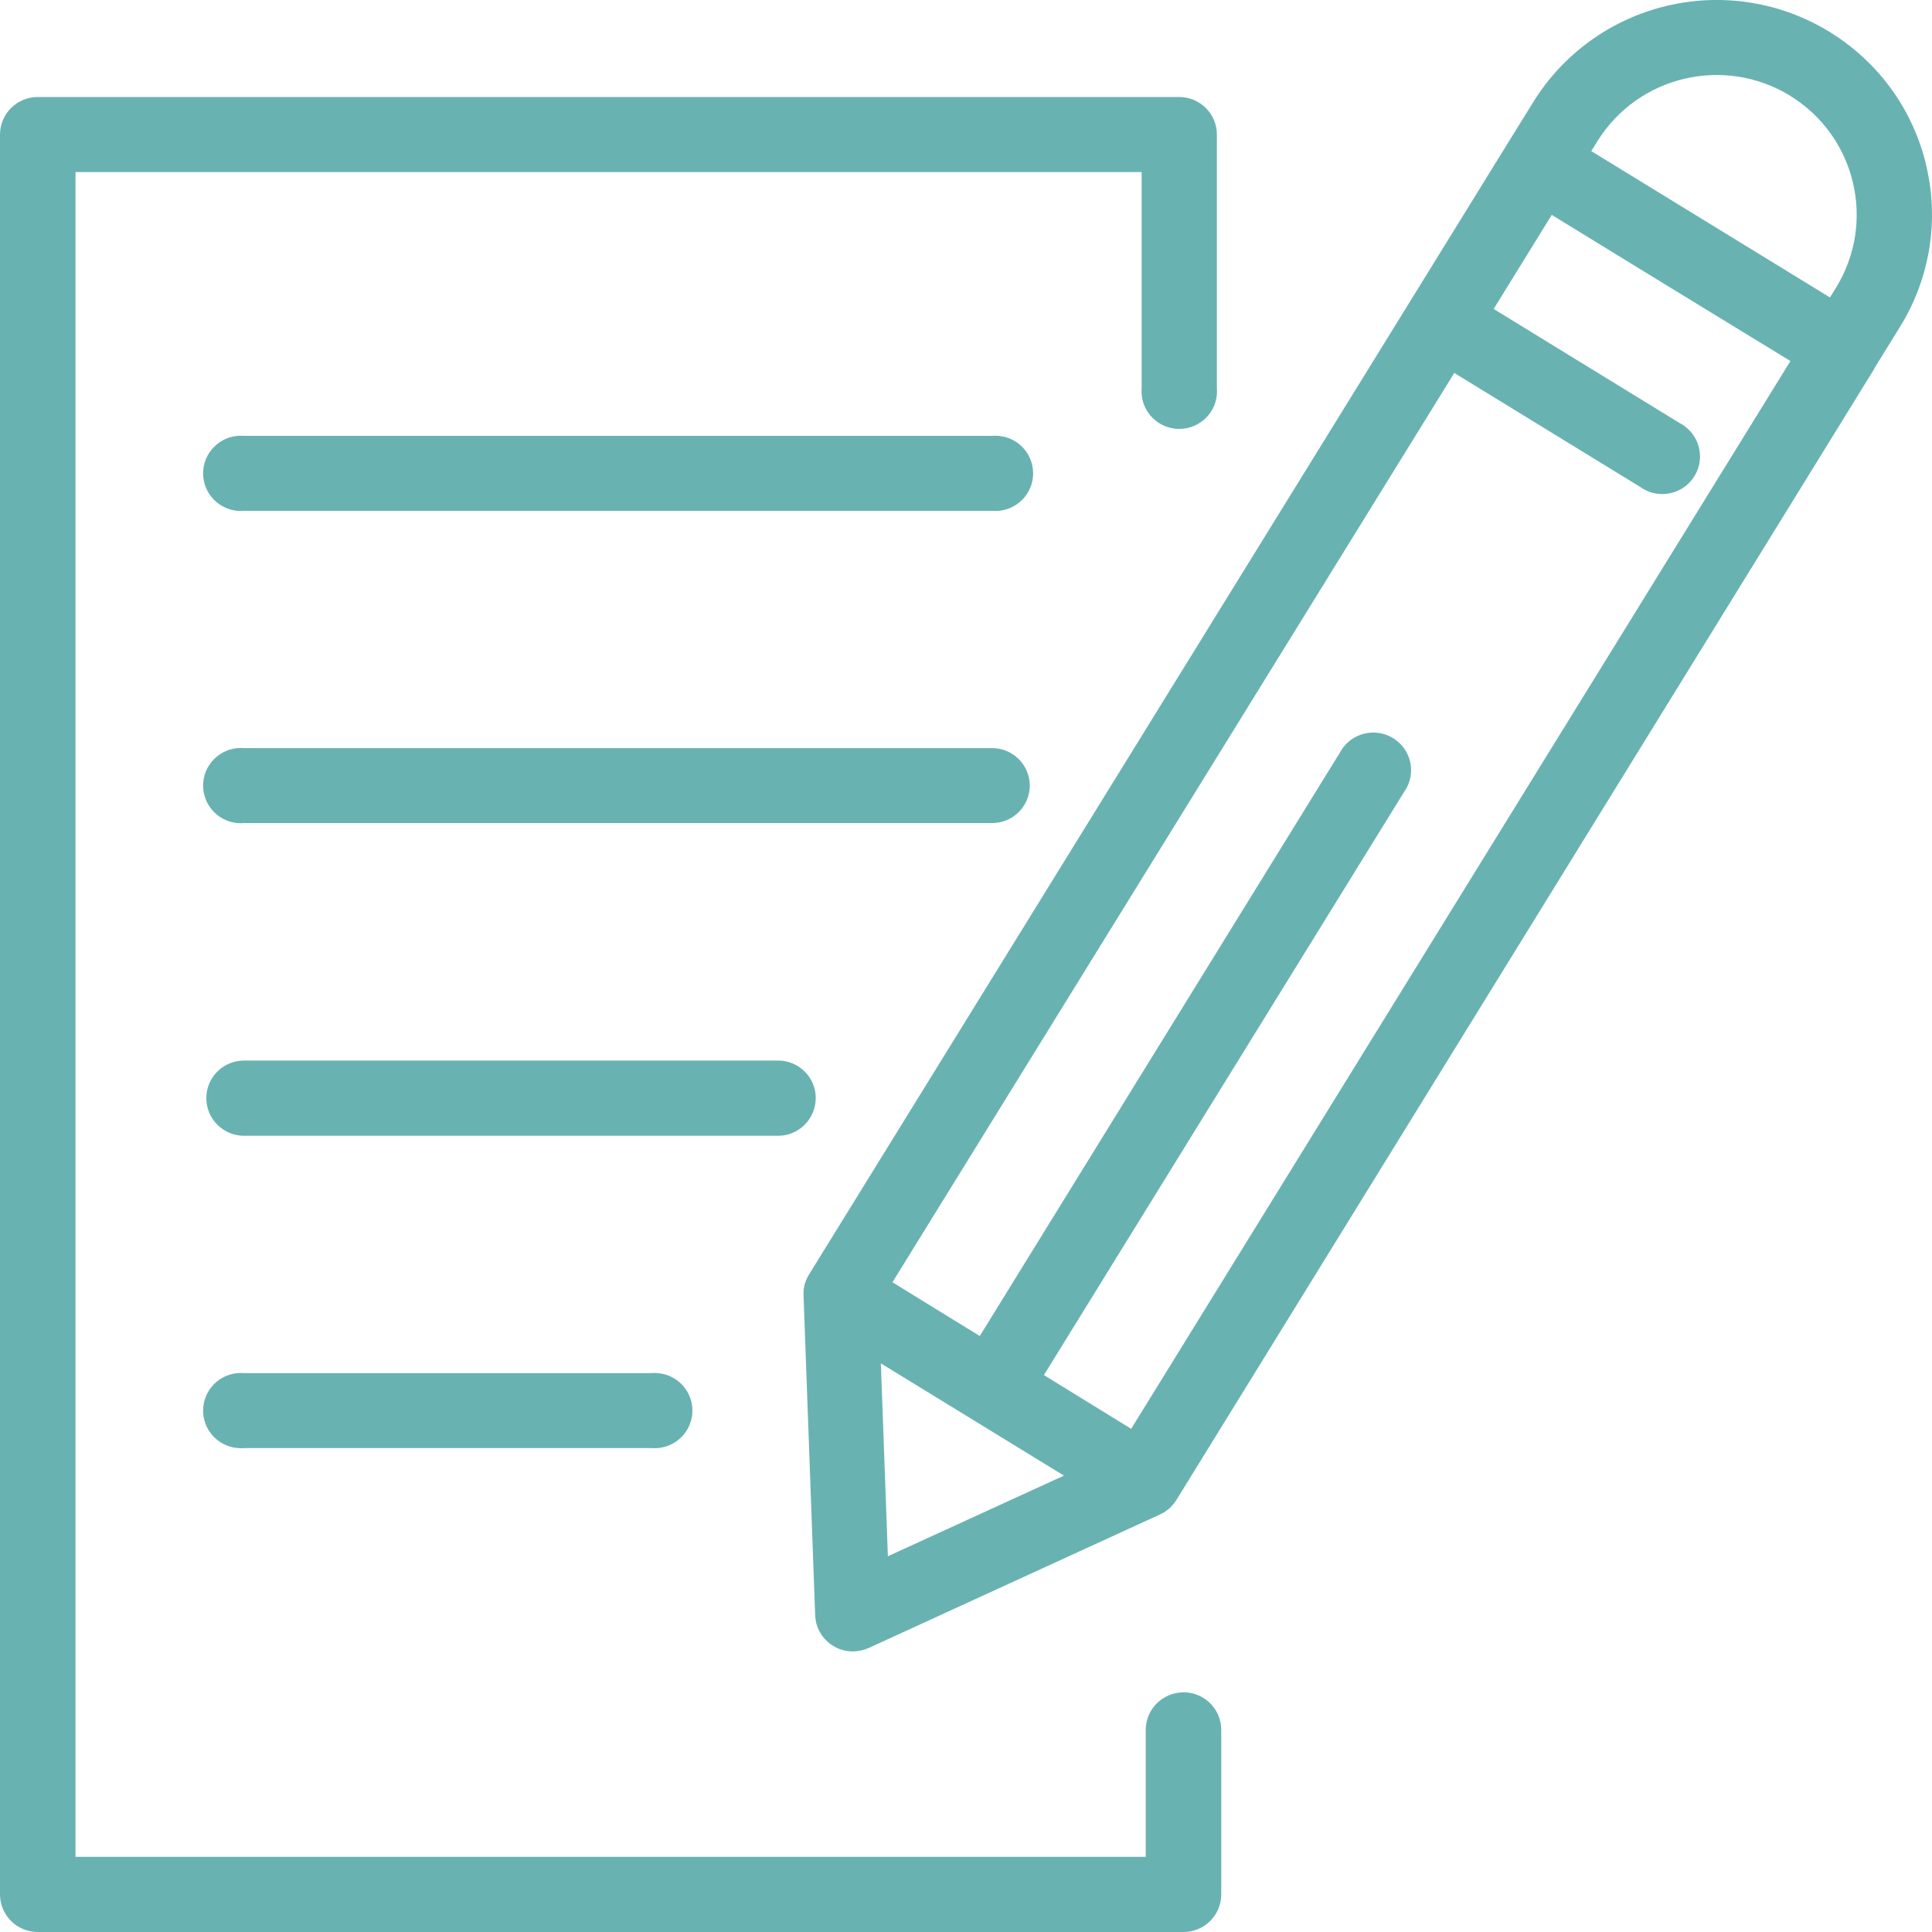 <?xml version="1.0" encoding="UTF-8"?>
<svg id="Ebene_1" data-name="Ebene 1" xmlns="http://www.w3.org/2000/svg" viewBox="0 0 283.46 283.46">
  <defs>
    <style>
      .cls-1 {
        fill: #69b2b2;
      }
    </style>
  </defs>
  <path class="cls-1" d="M282.6,24.2c-4.04-16.92-21.08-27.37-38.06-23.34-8.15,1.93-15.2,7.02-19.59,14.13l-3.78,6.1-14.3,23.16h0L118.64,187.09c-.12,.21-.24,.42-.33,.65l-.07,.17c-.08,.2-.15,.41-.21,.62v.07c-.06,.23-.09,.47-.13,.69,0,.06,0,.12,0,.18-.02,.23-.02,.46,0,.69v.06l1.7,46.78c.12,3.05,2.7,5.42,5.76,5.29,.71-.03,1.42-.2,2.07-.49l42.74-19.59,.12-.06c.16-.07,.31-.16,.46-.25,.08-.04,.15-.08,.22-.13,.14-.1,.28-.21,.42-.32,.06-.05,.12-.1,.18-.15,.15-.13,.28-.27,.41-.42l.13-.13c.17-.2,.32-.41,.46-.63L275,54.1v-.05l3.74-6.06c4.42-7.1,5.81-15.67,3.85-23.79Zm-19.97-10.16c9.66,5.94,12.68,18.55,6.74,28.18l-.88,1.42-35.02-21.47,.88-1.42c5.96-9.63,18.61-12.63,28.29-6.71Zm-96.66,195.6l-12.81-7.89,53.25-86.21c1.41-2.71,.35-6.04-2.37-7.44-2.44-1.26-5.44-.55-7.05,1.67l-53.24,86.25-12.81-7.89L213.37,54.72l27.24,16.7c2.47,1.8,5.93,1.27,7.74-1.18,1.81-2.46,1.28-5.91-1.19-7.72-.24-.18-.5-.33-.76-.47l-27.25-16.72,8.52-13.8,16.96,10.4,18.06,11.04-96.73,156.67Zm-36.72-9.6l26.85,16.46-25.83,11.83-1.03-28.29Z"/>
  <path class="cls-1" d="M173.64,248.3c-3.06,0-5.54,2.47-5.54,5.52v18.61H11.08V25.25H167.5v31.69c-.26,3.04,2,5.71,5.05,5.97,3.05,.26,5.73-2,5.99-5.03,.03-.31,.03-.62,0-.93V19.75c0-3.05-2.48-5.52-5.54-5.52H5.54c-3.06,0-5.54,2.47-5.54,5.52V277.94c0,3.05,2.48,5.52,5.54,5.52H173.64c3.06,0,5.54-2.47,5.54-5.52v-24.13c0-3.05-2.48-5.52-5.54-5.52Z"/>
  <path class="cls-1" d="M145.56,63.95H35.81c-3.05-.26-5.73,2-5.99,5.03-.26,3.04,2,5.71,5.05,5.97,.31,.03,.62,.03,.94,0h109.76c3.05,.26,5.73-2,5.99-5.03,.26-3.04-2-5.71-5.05-5.97-.31-.03-.62-.03-.94,0Z"/>
  <path class="cls-1" d="M151.09,115.28c0-3.05-2.48-5.52-5.54-5.52H35.81c-3.05-.26-5.73,2-5.99,5.03-.26,3.04,2,5.71,5.05,5.97,.31,.03,.62,.03,.94,0h109.76c3.04,0,5.5-2.45,5.52-5.48Z"/>
  <path class="cls-1" d="M119.69,161.12c0-3.05-2.48-5.52-5.54-5.52H35.81c-3.06,0-5.54,2.47-5.54,5.52s2.48,5.52,5.54,5.52H114.16c3.05,0,5.52-2.48,5.52-5.52Z"/>
  <path class="cls-1" d="M35.81,201.46c-3.05-.26-5.73,2-5.99,5.03-.26,3.04,2,5.71,5.05,5.97,.31,.03,.62,.03,.94,0h59.77c3.05,.26,5.73-2,5.99-5.03,.26-3.04-2-5.71-5.05-5.97-.31-.03-.62-.03-.94,0H35.81Z"/>
</svg>